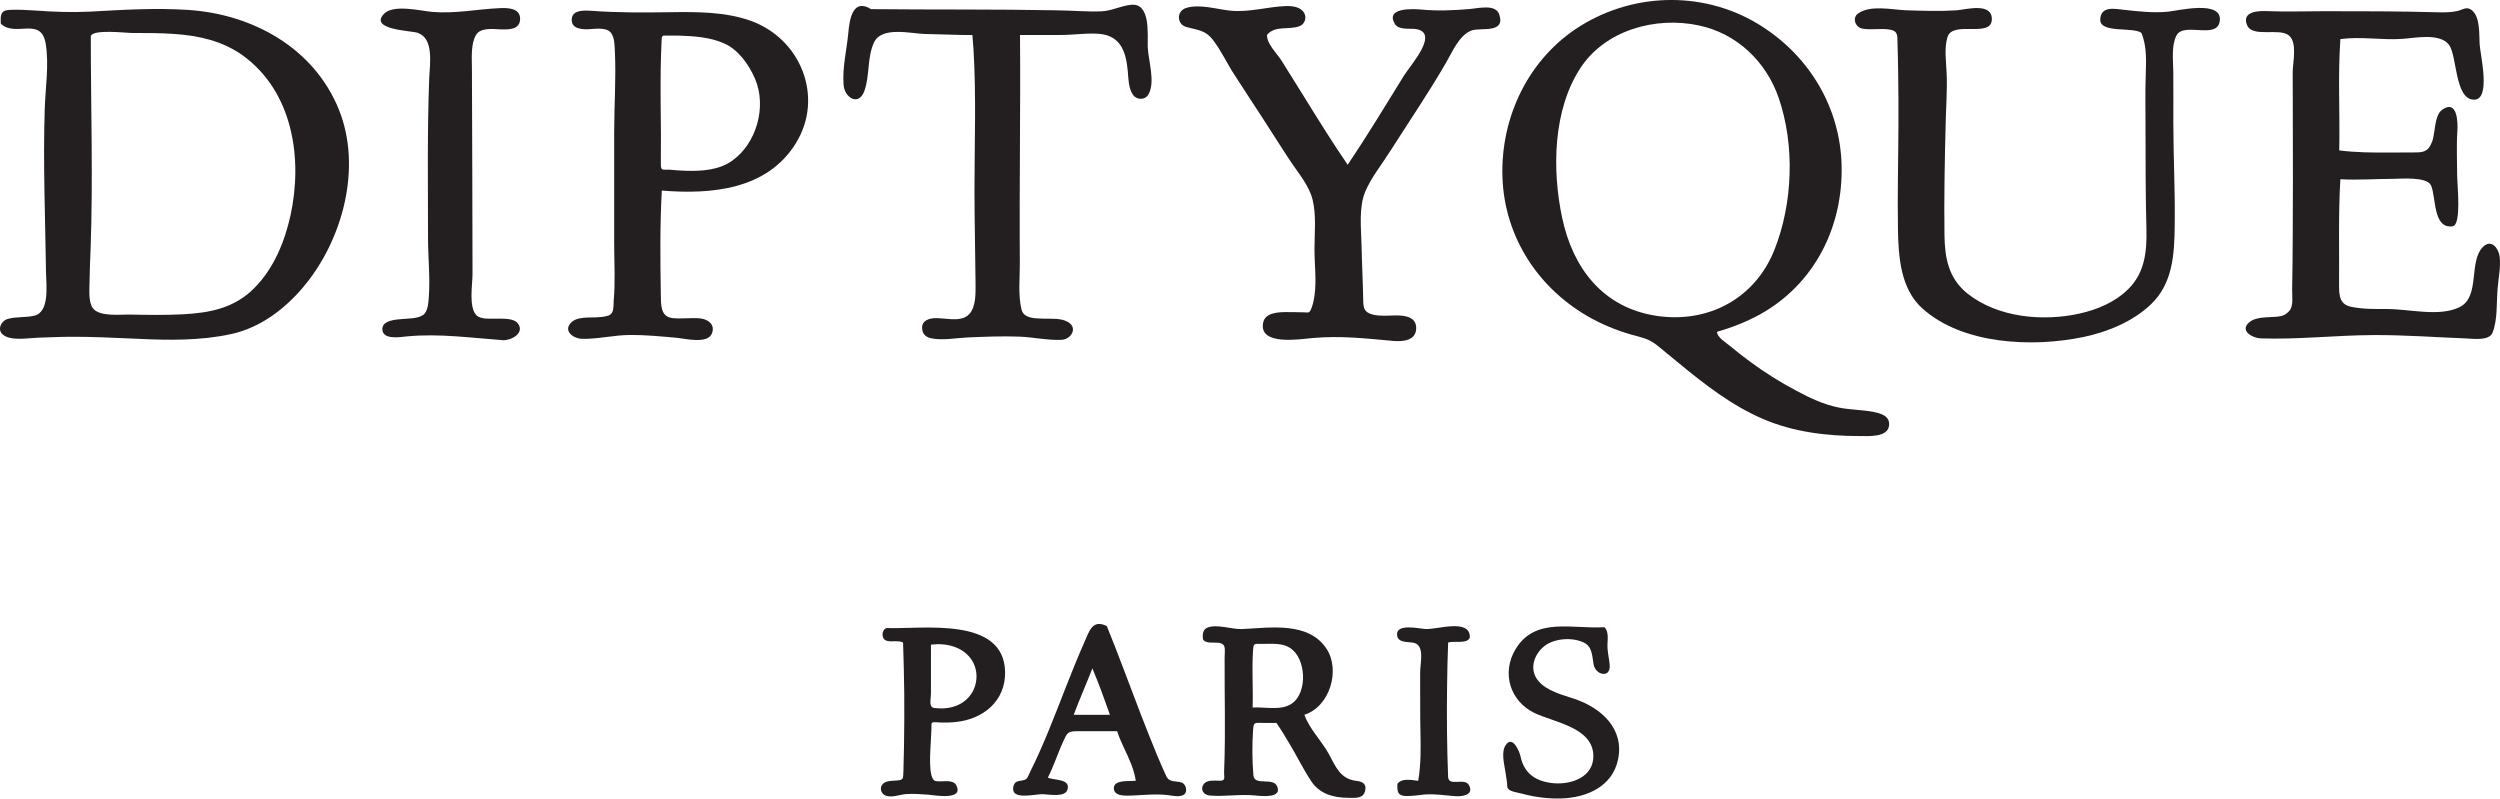 <?xml version="1.0" encoding="UTF-8"?>
<svg id="Calque_1" data-name="Calque 1" xmlns="http://www.w3.org/2000/svg" viewBox="0 0 826.31 263.93">
  <defs>
    <style>
      .cls-1 {
        fill: #231f20;
        stroke-width: 0px;
      }
    </style>
  </defs>
  <g>
    <path class="cls-1" d="m522.38,22.46c-9.13,13.9-9.4,33.8-6.05,49.52,3.53,16.69,13.51,29.75,31.23,32.42,17.15,2.55,32.59-5.8,38.95-21.88,6.09-15.35,6.76-34.55,1.38-50.19-4.14-12-13.86-21.3-26.42-23.93-14.23-3.04-30.86,1.52-39.09,14.06m45.14,87.23c-.02,1.76,3.01,3.6,4.14,4.53,2.15,1.82,4.37,3.54,6.62,5.2,4.91,3.64,10.07,6.88,15.47,9.73,4.36,2.37,9.13,4.59,14.04,5.56,3.65.75,7.43.71,11.08,1.37,2.64.51,5.92,1.3,5.5,4.63-.46,3.92-6.92,3.42-9.66,3.42-10.8,0-21.86-1.31-31.86-5.6-10.35-4.39-19.53-11.54-28.15-18.66-2.1-1.72-4.18-3.44-6.27-5.15-2.48-2.08-4.02-2.73-7.13-3.56-5.24-1.31-10.33-3.25-15.1-5.83-17.52-9.49-28.98-26.88-29.61-46.85-.63-19.82,8.67-39.25,25.75-49.89,18.41-11.45,41.99-11.56,60.24.27,15.79,10.23,25.63,26.93,26.11,45.76.51,20.35-8.92,39.3-27.05,49.34-4.46,2.44-9.24,4.3-14.13,5.72"/>
    <path class="cls-1" d="m287.89,3.02c20.56.21,41.09,0,61.63.39,4.81.06,9.64.52,14.45.34,3.59-.16,6.43-1.82,9.88-2.17,6.51-.66,5.4,9.75,5.5,13.8.14,4.55,2.66,11.82.19,15.9-1.14,1.9-3.94,1.8-5.1,0-1.42-2.09-1.46-5.08-1.66-7.53-.55-6.25-2.13-11.95-9.48-12.56-4.14-.35-8.3.37-12.46.37-4.59.02-9.15,0-13.7,0,.2,25.12-.25,50.23-.06,75.33.04,4.94-.63,10.56.55,15.39.73,3.06,4.6,2.95,7.12,3.04,2.64.1,6.05-.29,8.38,1.19,3.15,1.98.85,5.65-2.23,5.81-4.53.22-9.3-.87-13.86-1.05-5.78-.22-11.55.02-17.35.27-3.75.18-8.26,1.07-11.99.26-1.32-.28-2.48-1.07-2.8-2.45-.63-2.75,1.15-3.93,3.71-4.17,3.45-.3,8.89,1.62,11.69-1.3,2.4-2.51,2.15-7.29,2.14-10.48-.08-10.18-.35-20.37-.35-30.55,0-15.47.61-31.03-.32-46.48-.1-1.6-.23-3.2-.37-4.81-1.89.04-3.75.02-5.66-.06-3.45-.12-6.9-.19-10.33-.28-4.56-.19-14-2.53-16.5,2.77-2.33,4.89-1.38,10.94-3.2,16.04-1.87,5.23-6.58,2.27-6.88-1.98-.46-5.66,1.04-11.55,1.56-17.18.4-4.51,1.48-11.59,7.51-7.85"/>
    <path class="cls-1" d="m418.79,11.55c-.12,2.93,3.21,6.03,4.67,8.31,2.44,3.86,4.83,7.69,7.2,11.53,4.81,7.77,9.64,15.56,14.78,23.08,6.5-9.67,12.52-19.64,18.65-29.55,2.05-3.34,12.32-14.56,3.35-15.38-1.93-.14-5.21.35-6.41-1.63-3.27-5.5,6.03-5,8.83-4.75,5.32.52,10.78.26,16.12-.2,2.6-.22,8.38-1.69,9.54,1.78,2.23,6.5-6.21,4.25-9.13,5.34-4.08,1.52-6.33,7.02-8.36,10.5-5.78,10.03-12.36,19.66-18.57,29.43-2.7,4.3-6.21,8.6-8.2,13.3-2.19,5.18-1.38,12.14-1.24,17.68.12,5.97.44,11.95.55,17.92.04,2.78.2,4.37,3.25,5.08,2.46.59,5.1.28,7.61.26,2.68,0,6.39.36,6.64,3.8.28,4.49-4.18,4.94-7.63,4.63-9.09-.83-17.48-1.78-26.63-.95-3.97.34-17.8,2.67-16.32-5.04.63-3.34,4.89-3.52,7.59-3.54,1.95-.02,3.9.06,5.87.08,1.37.02,1.78.39,2.37-1.01.61-1.46.96-3.02,1.16-4.59.71-5.12-.04-10.36-.02-15.52.02-5.28.65-10.86-.61-16.07-1.1-4.57-4.56-8.64-7.17-12.52-3.28-4.92-6.41-9.97-9.64-14.92-3-4.63-6.03-9.19-9.01-13.84-2.51-3.81-4.4-8.1-7.25-11.72-2.5-3.18-5.04-3.09-8.65-4.11-3.29-.91-3.31-5.38,0-6.33,4.5-1.34,10.09.48,14.61.93,6.23.59,12.01-1.27,18.14-1.52,2.09-.08,4.95.16,6.15,2.22.95,1.6.24,3.78-1.53,4.43-3.43,1.32-8.08-.36-10.71,2.87"/>
    <path class="cls-1" d="m165.42,2.68c2.5-.1,6.45.04,6.49,3.44.04,3.78-3.77,3.68-6.64,3.58-2.37-.11-6.51-.63-7.95,1.88-1.73,2.97-1.36,7.53-1.34,10.86.06,22.72.2,45.44.2,68.16,0,3.3-1.36,11.09,1.36,13.65,1.6,1.52,5.24.99,7.23,1.07,1.91.04,5.2-.12,6.45,1.64,2.32,3.19-2.41,5.64-4.95,5.48-10.55-.76-20.97-2.25-31.6-1.27-2.25.22-8.34,1.33-8.3-2.43.04-2.95,4.65-3.12,6.7-3.3,2.11-.2,4.83-.1,6.65-1.25,1.76-1.12,1.87-4.19,2.01-5.99.49-6.46-.26-13.01-.26-19.48,0-17.66-.28-35.34.4-52.98.19-4.61,1.65-13.05-3.88-14.91-2.05-.69-16.03-.97-11.12-6.21,3.11-3.32,12.1-1.03,15.97-.69,7.61.65,15-.93,22.57-1.25"/>
    <path class="cls-1" d="m707.76,10.86c-2.64-2.04-13.8.28-13.58-4.45.23-4.53,4.75-3.5,7.9-3.16,4.79.53,9.68,1.09,14.49.61,3.41-.34,17.98-3.94,17.13,3-.75,6.41-11.89.26-14.31,4.85-1.74,3.32-1.11,8.17-1.07,11.78.06,5.66.02,11.33.02,16.99,0,11.35.63,22.76.45,34.11-.1,9.49-.63,19.18-7.96,26.1-5.96,5.64-14.27,9.04-22.2,10.7-16.73,3.5-40.06,2.57-53.38-9.57-7.06-6.41-7.79-17.03-7.93-25.93-.2-11.63.12-23.28.16-34.96.02-5.81,0-11.59-.1-17.44-.06-3.02-.1-6.09-.21-9.11-.08-2.37.29-4.05-2.35-4.55-3.09-.61-6.29.22-9.38-.39-2.23-.46-3.33-3.56-1.3-4.98,4.02-2.89,11.08-1.27,15.65-1.07,5.64.18,11.3.39,16.93.02,3.12-.25,11.77-2.73,11.63,3.03-.16,6.25-12.97.2-14.66,5.83-1.14,3.72-.42,8.15-.28,11.95.25,5.79-.24,11.61-.34,17.4-.31,11.95-.53,23.97-.38,35.96.09,7.75,1.36,14.49,7.67,19.5,9.92,7.89,24.86,9.25,36.9,6.58,5.9-1.3,11.81-3.77,16.15-8.07,5.53-5.48,6.21-12.46,6.03-19.9-.28-11.21-.3-22.4-.3-33.62,0-5.58-.12-11.2.06-16.79.12-4.79.49-9.85-1.42-14.42"/>
    <path class="cls-1" d="m773.55,12.92c-.85,12.24-.12,24.55-.37,36.79,5.48.71,11.02.73,16.54.71,2.88,0,5.76-.04,8.66-.04,3.05,0,4.33-.59,5.46-3.48,1.15-2.91.65-8.76,3.43-10.68,5.03-3.48,5.14,4.49,4.95,7.08-.34,5.04-.07,10.19-.06,15.25.02,2.42,1.48,15.78-1.5,16.24-6.58.97-5.44-9.71-7.14-13.49-1.34-2.98-9.89-2.21-12.64-2.19-5.79.02-11.57.46-17.33.13-.71,11.73-.32,23.47-.43,35.15,0,3.72.33,6.32,4.22,7.06,3.92.77,8,.69,11.95.69,7.16.04,17.01,2.63,23.63-.61,6.98-3.42,2.88-15.09,7.79-19.95,2.84-2.79,5.21.71,5.5,3.3.37,3.5-.42,7-.69,10.5-.4,4.55.04,10.23-1.67,14.56-1.11,2.81-6.41,2.01-8.75,1.92-10.29-.4-20.5-1.18-30.82-1.11-12.33.06-24.81,1.52-37.1,1.09-2.5-.08-7.03-2.41-3.84-5.24,2.23-2.02,6.39-1.64,9.19-1.92,1.87-.2,2.78-.49,4.08-1.86,1.54-1.6.95-4.9.99-7.2.13-5.99.16-11.98.2-17.98.09-12.14.06-24.32.03-36.5-.03-5.76-.04-11.55-.04-17.32,0-3.19,1.66-9.81-1.32-12.15-3.28-2.55-12.04.89-13.78-3.4-1.85-4.61,3.94-4.73,6.86-4.59,6.26.25,12.54.02,18.75.02,12.32,0,24.62,0,36.94.35,2.34.06,4.73.1,7.02-.42,1.65-.39,2.99-1.58,4.63-.34,2.96,2.2,2.48,8.13,2.69,11.35.16,3.31,3.97,18.63-2.03,18.31-6.26-.34-5.38-14.63-8.13-18.17-3.1-4-11.3-2.18-15.6-1.92-6.78.43-13.5-.85-20.28.06"/>
    <path class="cls-1" d="m30.01,11.89c0,23.4.77,46.89-.06,70.27-.12,3.6-.32,7.18-.35,10.81,0,2.48-.49,6.73,1.1,8.88,2.13,2.97,9.34,2.04,12.46,2.12,5.7.13,11.4.2,17.09-.08,9.07-.45,17.17-2.02,23.76-8.64,6.46-6.45,10.09-15.35,12.02-24.11,4.08-18.84.77-40.83-15.83-52.84-6.64-4.77-14.51-6.53-22.55-7.07-4.59-.33-9.24-.33-13.84-.33-2.4,0-12.91-1.31-13.8,1M.26,7.8C.15,5.3.07,3.41,3.02,3.27c2.88-.16,5.74.02,8.61.2,6.08.45,12.01.68,18.1.37,10.85-.6,21.77-1.28,32.65-.55,21.11,1.44,41.32,12.5,49.58,32.81,7.85,19.26,1.28,43.41-11.77,58.84-6.17,7.31-14.25,13.38-23.71,15.46-10.06,2.22-20.72,2.08-30.97,1.58-7.29-.28-14.51-.71-21.8-.67-3.69,0-7.42.2-11.12.3-3.2.1-8.91,1.21-11.65-1.01-1.95-1.64-.61-4.47,1.48-5.14,2.86-.88,5.99-.42,8.89-1.11,5.21-1.21,3.94-10.26,3.9-14.18-.25-18.09-1.01-36.23-.42-54.31.22-7,1.46-14.38.32-21.38C13.59,5.23,5,12.52.26,7.8"/>
    <path class="cls-1" d="m242,53.12c8.12-5.77,11.45-17.91,7.59-26.99-1.99-4.67-5.5-9.73-10.35-11.83-4.56-2.02-10.07-2.39-15.02-2.53-1.14-.02-2.25-.02-3.39,0-1.73.06-2.07-.42-2.15,1.52-.17,3.36-.26,6.7-.31,10.05-.08,6.9.02,13.82.08,20.74,0,3.44.02,6.9-.02,10.32-.01,2.22.83,1.55,2.76,1.68,1.79.18,3.55.3,5.34.36,5.28.16,11.02-.16,15.46-3.31m-23.25,9.87c-.63,11.49-.51,23.02-.32,34.49.06,3.16-.13,7.16,3.73,7.63,3.15.39,6.34-.22,9.46.14,2.58.36,4.79,2.08,3.71,4.91-1.38,3.7-9.05,1.7-11.85,1.46-5.08-.44-10.13-.95-15.2-.91-5.35.01-10.67,1.41-15.97,1.27-2.72-.08-6.29-2.57-3.54-5.36,1.95-2.02,5.91-1.62,8.44-1.74,1.3-.08,2.66-.16,3.88-.59,2.01-.69,1.62-3.15,1.76-4.95.57-6.29.16-12.64.16-18.94v-36.88c0-8.72.65-17.6.24-26.3-.1-1.95-.04-4.84-1.36-6.44-1.54-1.94-5.54-1.17-7.67-1.11-2.48.04-5.62-.38-5.2-3.64.36-2.95,4.63-2.58,6.74-2.45,8.53.63,16.95.57,25.51.45,8.87-.12,18.2-.2,26.69,2.77,16.66,5.86,24.56,25.22,15.1,40.54-9.48,15.36-27.93,16.99-44.32,15.64"/>
  </g>
  <g>
    <path class="cls-1" d="m354.88,236.25h11.98c-1.82-5.18-3.69-10.32-5.8-15.33-1.99,5.14-4.24,10.15-6.17,15.33m10.94-29.32c3.9,9.61,7.47,19.4,11.2,29.09,1.77,4.59,3.59,9.15,5.46,13.7.95,2.22,1.91,4.47,2.92,6.67,1.03,2.32,2.88,1.6,5.05,2.23,1.56.44,2.25,3.12.81,4.06-1.36.85-3.51.36-4.97.16-4.2-.53-8.16-.06-12.36.12-1.91.06-5.97.3-5.78-2.63.18-2.73,5.46-2.02,7.24-2.28-.57-3.81-2.17-7.23-3.81-10.66-.87-1.86-1.72-3.74-2.35-5.71h-13.13c-3.19,0-3.37.53-4.69,3.38-1.83,3.94-3.08,8.11-5.08,11.95,1.91.97,7.75.27,6.44,4.09-.85,2.51-6.15,1.45-8.02,1.4-2.15-.1-8.04,1.45-9.54-.55-.71-.97-.3-3.05.79-3.56.65-.3,1.44-.34,2.11-.48,1.54-.27,1.62-1.29,2.3-2.65,4.63-9.25,8.26-18.94,12.03-28.54,1.89-4.82,3.82-9.63,5.93-14.39,1.66-3.72,2.66-7.77,7.45-5.4"/>
    <path class="cls-1" d="m485.83,210.68c-.83,2.35-5.36.99-7.19,1.72-.16,4.67-.29,9.37-.34,14.06-.14,10.07-.06,20.15.33,30.22.1,3.64,5.6,0,7,3.02,1.53,3.21-2.55,3.6-4.63,3.46-3.41-.25-6.61-.81-10.09-.56-2.06.2-4.14.56-6.21.51-2.76-.06-2.93-1.5-2.82-4.01.95-1.49,3.12-1.41,4.62-1.31.75.08,1.48.17,2.23.29.27-1.38.43-2.75.55-4.17.49-5.47.18-10.98.14-16.45-.04-5.06-.03-10.13-.03-15.17,0-3.32,1.77-9.37-2.55-9.91-1.65-.23-4.69,0-5.04-2.21-.71-4.32,7.19-2.38,9.38-2.26,3.59.26,14.85-3.64,14.63,2.79"/>
    <path class="cls-1" d="m530.3,207.28c1.42,1.4,1.08,3.84,1.01,5.65-.1,2.36.55,4.53.73,6.85.36,4.56-4.71,3.35-5.32-.18-.49-2.73-.38-5.95-3.37-7.29-3.73-1.72-9.53-1.36-12.82,1.18-3.51,2.71-5.22,7.77-2.13,11.49,2.88,3.49,7.95,4.63,12.05,6.03,8.78,2.97,16.5,9.83,14.35,20.04-1.87,8.91-10.27,12.54-18.63,12.85-4.56.16-9.13-.48-13.51-1.67-1.54-.45-4.43-.61-4.47-2.32-.04-1.66-.43-3.32-.65-5-.38-2.47-1.42-6.41.14-8.66,2.29-3.33,4.53,2.09,4.89,3.74,1.18,5.73,5.14,8.38,11.04,8.89,5.97.46,13.11-2.11,13.03-9.06-.09-9.41-12.95-11.03-19.53-14.2-7.98-3.89-10.86-13.16-6.25-20.94,6.5-11.01,19.08-6.64,29.43-7.39"/>
    <path class="cls-1" d="m427.03,232.51c5.3-3.72,4.65-15.07-.67-18.37-1.75-1.11-3.82-1.35-5.81-1.35-1.18-.02-2.33.02-3.49.02-2.7,0-2.74-.31-2.92,2.53-.4,6.19.1,12.36-.12,18.51,4.12-.26,9.41,1.17,13.01-1.34m4.1,3.74c1.7,4.75,5.63,8.52,8.04,12.89,2.27,4.19,3.81,8.33,9.06,8.94,1.82.2,3.48.83,3.03,3.07-.56,2.89-3.06,2.57-5.68,2.55-4.79-.04-9.32-1.26-12.1-5.36-2.74-4.09-4.89-8.62-7.45-12.81-1.31-2.22-2.66-4.45-4.14-6.59h-4.5c-2.62,0-3.03-.43-3.21,2.28-.34,5.01-.32,10.06.1,15.03.32,3.64,6.37.59,7.78,3.52,2.01,4.15-5.18,3.36-7.03,3.17-5.08-.54-10.07.41-15.08.02-3.7-.36-3.31-4.6.2-4.91,1.04-.09,2.05-.02,3.06,0,2.03.02,1.32-1.2,1.38-2.89.14-3.44.22-6.9.25-10.32.06-6.04-.02-12.13-.06-18.18-.02-3.06-.04-6.07-.02-9.11.02-3.18.79-5.08-2.82-5.14-1.3-.06-3.51.24-4.32-1.05-.2-1.38-.16-3.18,1.32-3.86,3.15-1.4,8.26.59,11.63.42,9.13-.42,21.84-2.57,27.84,6.45,4.73,7.14,1.11,19.24-7.29,21.87"/>
    <path class="cls-1" d="m322.74,222.97c-.24-4.49-3.35-7.89-7.51-9.25-2.4-.81-5.01-.95-7.53-.65v16.32c0,1.8-.87,4.41,1.2,4.63,2.44.3,4.97.12,7.26-.79,4.27-1.68,6.84-5.75,6.58-10.28m-29.75-15.36c11.85.43,38.89-4,39.22,14.53.16,9.63-7.29,15.6-16.26,16.51-2.15.25-4.34.25-6.49.1-2.07-.16-1.48.45-1.6,2.24-.08,1.25-.14,2.55-.19,3.82-.06,2.48-1.15,12.79,1.59,13.37,1.85.41,5.68-.75,6.78,1.34,2.74,5.14-7.1,3.36-9.14,3.17-2.45-.18-4.93-.38-7.4-.2-2.09.13-4.57,1.26-6.68.53-1.69-.57-2.3-2.79-.87-4.03,1.11-.95,2.88-.87,4.24-.98,2.49-.16,2.31-.52,2.41-3.01.08-2.79.16-5.59.2-8.4.1-5.81.12-11.57.08-17.36-.08-5.64-.2-11.24-.39-16.85-1.64-.81-3.65-.1-5.36-.56-1.91-.53-1.87-3.5-.14-4.23"/>
  </g>
</svg>